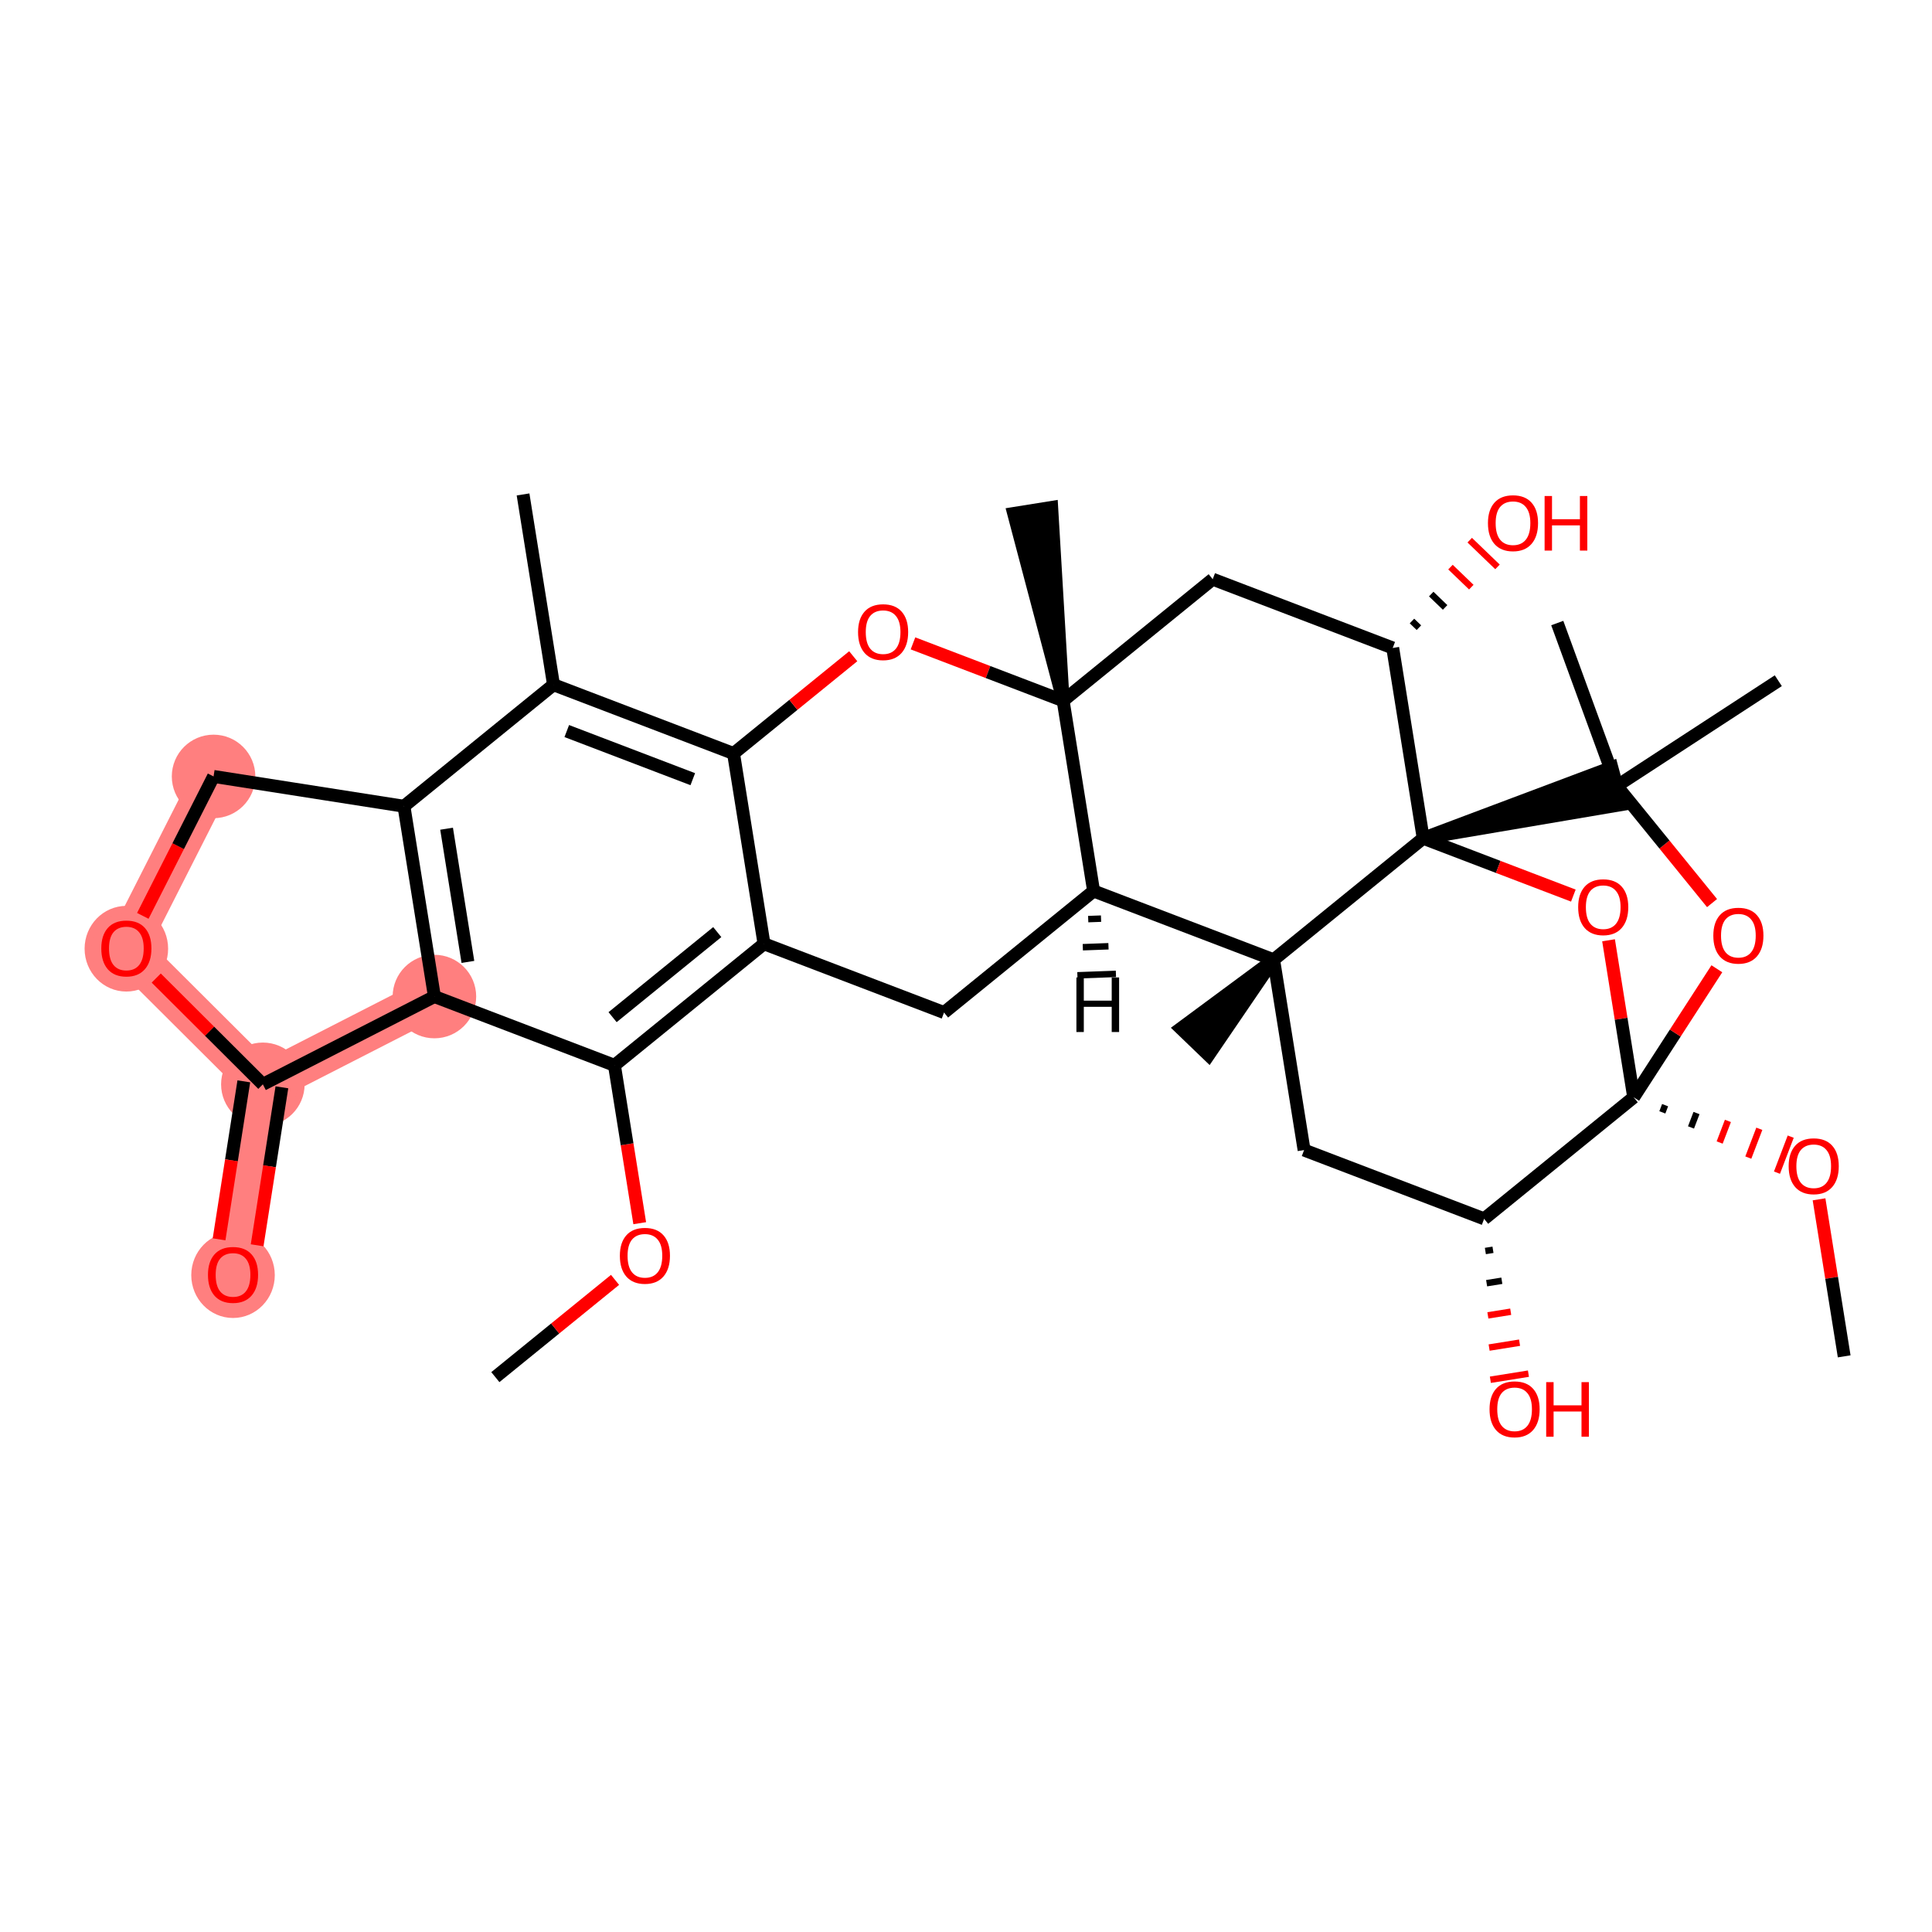 <?xml version='1.0' encoding='iso-8859-1'?>
<svg version='1.1' baseProfile='full'
              xmlns='http://www.w3.org/2000/svg'
                      xmlns:rdkit='http://www.rdkit.org/xml'
                      xmlns:xlink='http://www.w3.org/1999/xlink'
                  xml:space='preserve'
width='300px' height='300px' viewBox='0 0 300 300'>
<!-- END OF HEADER -->
<rect style='opacity:1.0;fill:#FFFFFF;stroke:none' width='300' height='300' x='0' y='0'> </rect>
<rect style='opacity:1.0;fill:#FFFFFF;stroke:none' width='300' height='300' x='0' y='0'> </rect>
<path d='M 67.456,154.743 L 40.816,168.373' style='fill:none;fill-rule:evenodd;stroke:#FF7F7F;stroke-width:6.4px;stroke-linecap:butt;stroke-linejoin:miter;stroke-opacity:1' />
<path d='M 40.816,168.373 L 36.184,197.937' style='fill:none;fill-rule:evenodd;stroke:#FF7F7F;stroke-width:6.4px;stroke-linecap:butt;stroke-linejoin:miter;stroke-opacity:1' />
<path d='M 40.816,168.373 L 19.621,147.249' style='fill:none;fill-rule:evenodd;stroke:#FF7F7F;stroke-width:6.4px;stroke-linecap:butt;stroke-linejoin:miter;stroke-opacity:1' />
<path d='M 19.621,147.249 L 33.162,120.564' style='fill:none;fill-rule:evenodd;stroke:#FF7F7F;stroke-width:6.4px;stroke-linecap:butt;stroke-linejoin:miter;stroke-opacity:1' />
<ellipse cx='67.456' cy='154.743' rx='5.985' ry='5.985'  style='fill:#FF7F7F;fill-rule:evenodd;stroke:#FF7F7F;stroke-width:1.0px;stroke-linecap:butt;stroke-linejoin:miter;stroke-opacity:1' />
<ellipse cx='40.816' cy='168.373' rx='5.985' ry='5.985'  style='fill:#FF7F7F;fill-rule:evenodd;stroke:#FF7F7F;stroke-width:1.0px;stroke-linecap:butt;stroke-linejoin:miter;stroke-opacity:1' />
<ellipse cx='36.184' cy='198.003' rx='5.985' ry='6.153'  style='fill:#FF7F7F;fill-rule:evenodd;stroke:#FF7F7F;stroke-width:1.0px;stroke-linecap:butt;stroke-linejoin:miter;stroke-opacity:1' />
<ellipse cx='19.621' cy='147.315' rx='5.985' ry='6.153'  style='fill:#FF7F7F;fill-rule:evenodd;stroke:#FF7F7F;stroke-width:1.0px;stroke-linecap:butt;stroke-linejoin:miter;stroke-opacity:1' />
<ellipse cx='33.162' cy='120.564' rx='5.985' ry='5.985'  style='fill:#FF7F7F;fill-rule:evenodd;stroke:#FF7F7F;stroke-width:1.0px;stroke-linecap:butt;stroke-linejoin:miter;stroke-opacity:1' />
<path class='bond-0 atom-0 atom-1' d='M 76.918,213.84 L 86.211,206.289' style='fill:none;fill-rule:evenodd;stroke:#000000;stroke-width:2.0px;stroke-linecap:butt;stroke-linejoin:miter;stroke-opacity:1' />
<path class='bond-0 atom-0 atom-1' d='M 86.211,206.289 L 95.504,198.738' style='fill:none;fill-rule:evenodd;stroke:#FF0000;stroke-width:2.0px;stroke-linecap:butt;stroke-linejoin:miter;stroke-opacity:1' />
<path class='bond-1 atom-1 atom-2' d='M 99.336,189.936 L 97.374,177.678' style='fill:none;fill-rule:evenodd;stroke:#FF0000;stroke-width:2.0px;stroke-linecap:butt;stroke-linejoin:miter;stroke-opacity:1' />
<path class='bond-1 atom-1 atom-2' d='M 97.374,177.678 L 95.411,165.421' style='fill:none;fill-rule:evenodd;stroke:#000000;stroke-width:2.0px;stroke-linecap:butt;stroke-linejoin:miter;stroke-opacity:1' />
<path class='bond-2 atom-2 atom-3' d='M 95.411,165.421 L 118.635,146.55' style='fill:none;fill-rule:evenodd;stroke:#000000;stroke-width:2.0px;stroke-linecap:butt;stroke-linejoin:miter;stroke-opacity:1' />
<path class='bond-2 atom-2 atom-3' d='M 95.121,157.945 L 111.377,144.736' style='fill:none;fill-rule:evenodd;stroke:#000000;stroke-width:2.0px;stroke-linecap:butt;stroke-linejoin:miter;stroke-opacity:1' />
<path class='bond-34 atom-8 atom-2' d='M 67.456,154.743 L 95.411,165.421' style='fill:none;fill-rule:evenodd;stroke:#000000;stroke-width:2.0px;stroke-linecap:butt;stroke-linejoin:miter;stroke-opacity:1' />
<path class='bond-3 atom-3 atom-4' d='M 118.635,146.55 L 113.905,117.002' style='fill:none;fill-rule:evenodd;stroke:#000000;stroke-width:2.0px;stroke-linecap:butt;stroke-linejoin:miter;stroke-opacity:1' />
<path class='bond-36 atom-34 atom-3' d='M 146.59,157.227 L 118.635,146.55' style='fill:none;fill-rule:evenodd;stroke:#000000;stroke-width:2.0px;stroke-linecap:butt;stroke-linejoin:miter;stroke-opacity:1' />
<path class='bond-4 atom-4 atom-5' d='M 113.905,117.002 L 85.95,106.324' style='fill:none;fill-rule:evenodd;stroke:#000000;stroke-width:2.0px;stroke-linecap:butt;stroke-linejoin:miter;stroke-opacity:1' />
<path class='bond-4 atom-4 atom-5' d='M 107.576,120.991 L 88.008,113.517' style='fill:none;fill-rule:evenodd;stroke:#000000;stroke-width:2.0px;stroke-linecap:butt;stroke-linejoin:miter;stroke-opacity:1' />
<path class='bond-12 atom-4 atom-13' d='M 113.905,117.002 L 123.198,109.451' style='fill:none;fill-rule:evenodd;stroke:#000000;stroke-width:2.0px;stroke-linecap:butt;stroke-linejoin:miter;stroke-opacity:1' />
<path class='bond-12 atom-4 atom-13' d='M 123.198,109.451 L 132.491,101.9' style='fill:none;fill-rule:evenodd;stroke:#FF0000;stroke-width:2.0px;stroke-linecap:butt;stroke-linejoin:miter;stroke-opacity:1' />
<path class='bond-5 atom-5 atom-6' d='M 85.95,106.324 L 81.219,76.776' style='fill:none;fill-rule:evenodd;stroke:#000000;stroke-width:2.0px;stroke-linecap:butt;stroke-linejoin:miter;stroke-opacity:1' />
<path class='bond-6 atom-5 atom-7' d='M 85.95,106.324 L 62.726,125.195' style='fill:none;fill-rule:evenodd;stroke:#000000;stroke-width:2.0px;stroke-linecap:butt;stroke-linejoin:miter;stroke-opacity:1' />
<path class='bond-7 atom-7 atom-8' d='M 62.726,125.195 L 67.456,154.743' style='fill:none;fill-rule:evenodd;stroke:#000000;stroke-width:2.0px;stroke-linecap:butt;stroke-linejoin:miter;stroke-opacity:1' />
<path class='bond-7 atom-7 atom-8' d='M 69.345,128.681 L 72.656,149.365' style='fill:none;fill-rule:evenodd;stroke:#000000;stroke-width:2.0px;stroke-linecap:butt;stroke-linejoin:miter;stroke-opacity:1' />
<path class='bond-37 atom-12 atom-7' d='M 33.162,120.564 L 62.726,125.195' style='fill:none;fill-rule:evenodd;stroke:#000000;stroke-width:2.0px;stroke-linecap:butt;stroke-linejoin:miter;stroke-opacity:1' />
<path class='bond-8 atom-8 atom-9' d='M 67.456,154.743 L 40.816,168.373' style='fill:none;fill-rule:evenodd;stroke:#000000;stroke-width:2.0px;stroke-linecap:butt;stroke-linejoin:miter;stroke-opacity:1' />
<path class='bond-9 atom-9 atom-10' d='M 37.86,167.91 L 35.938,180.175' style='fill:none;fill-rule:evenodd;stroke:#000000;stroke-width:2.0px;stroke-linecap:butt;stroke-linejoin:miter;stroke-opacity:1' />
<path class='bond-9 atom-9 atom-10' d='M 35.938,180.175 L 34.017,192.441' style='fill:none;fill-rule:evenodd;stroke:#FF0000;stroke-width:2.0px;stroke-linecap:butt;stroke-linejoin:miter;stroke-opacity:1' />
<path class='bond-9 atom-9 atom-10' d='M 43.773,168.837 L 41.851,181.102' style='fill:none;fill-rule:evenodd;stroke:#000000;stroke-width:2.0px;stroke-linecap:butt;stroke-linejoin:miter;stroke-opacity:1' />
<path class='bond-9 atom-9 atom-10' d='M 41.851,181.102 L 39.929,193.367' style='fill:none;fill-rule:evenodd;stroke:#FF0000;stroke-width:2.0px;stroke-linecap:butt;stroke-linejoin:miter;stroke-opacity:1' />
<path class='bond-10 atom-9 atom-11' d='M 40.816,168.373 L 32.538,160.123' style='fill:none;fill-rule:evenodd;stroke:#000000;stroke-width:2.0px;stroke-linecap:butt;stroke-linejoin:miter;stroke-opacity:1' />
<path class='bond-10 atom-9 atom-11' d='M 32.538,160.123 L 24.259,151.872' style='fill:none;fill-rule:evenodd;stroke:#FF0000;stroke-width:2.0px;stroke-linecap:butt;stroke-linejoin:miter;stroke-opacity:1' />
<path class='bond-11 atom-11 atom-12' d='M 22.175,142.216 L 27.669,131.39' style='fill:none;fill-rule:evenodd;stroke:#FF0000;stroke-width:2.0px;stroke-linecap:butt;stroke-linejoin:miter;stroke-opacity:1' />
<path class='bond-11 atom-11 atom-12' d='M 27.669,131.39 L 33.162,120.564' style='fill:none;fill-rule:evenodd;stroke:#000000;stroke-width:2.0px;stroke-linecap:butt;stroke-linejoin:miter;stroke-opacity:1' />
<path class='bond-13 atom-13 atom-14' d='M 141.767,99.902 L 153.425,104.355' style='fill:none;fill-rule:evenodd;stroke:#FF0000;stroke-width:2.0px;stroke-linecap:butt;stroke-linejoin:miter;stroke-opacity:1' />
<path class='bond-13 atom-13 atom-14' d='M 153.425,104.355 L 165.084,108.808' style='fill:none;fill-rule:evenodd;stroke:#000000;stroke-width:2.0px;stroke-linecap:butt;stroke-linejoin:miter;stroke-opacity:1' />
<path class='bond-14 atom-14 atom-15' d='M 165.084,108.808 L 163.308,78.787 L 157.398,79.733 Z' style='fill:#000000;fill-rule:evenodd;fill-opacity:1;stroke:#000000;stroke-width:2.0px;stroke-linecap:butt;stroke-linejoin:miter;stroke-opacity:1;' />
<path class='bond-15 atom-14 atom-16' d='M 165.084,108.808 L 188.308,89.937' style='fill:none;fill-rule:evenodd;stroke:#000000;stroke-width:2.0px;stroke-linecap:butt;stroke-linejoin:miter;stroke-opacity:1' />
<path class='bond-35 atom-33 atom-14' d='M 169.814,138.356 L 165.084,108.808' style='fill:none;fill-rule:evenodd;stroke:#000000;stroke-width:2.0px;stroke-linecap:butt;stroke-linejoin:miter;stroke-opacity:1' />
<path class='bond-16 atom-16 atom-17' d='M 188.308,89.937 L 216.262,100.614' style='fill:none;fill-rule:evenodd;stroke:#000000;stroke-width:2.0px;stroke-linecap:butt;stroke-linejoin:miter;stroke-opacity:1' />
<path class='bond-17 atom-17 atom-18' d='M 220.329,97.467 L 219.251,96.43' style='fill:none;fill-rule:evenodd;stroke:#000000;stroke-width:1.0px;stroke-linecap:butt;stroke-linejoin:miter;stroke-opacity:1' />
<path class='bond-17 atom-17 atom-18' d='M 224.396,94.32 L 222.24,92.245' style='fill:none;fill-rule:evenodd;stroke:#000000;stroke-width:1.0px;stroke-linecap:butt;stroke-linejoin:miter;stroke-opacity:1' />
<path class='bond-17 atom-17 atom-18' d='M 228.464,91.173 L 225.229,88.061' style='fill:none;fill-rule:evenodd;stroke:#FF0000;stroke-width:1.0px;stroke-linecap:butt;stroke-linejoin:miter;stroke-opacity:1' />
<path class='bond-17 atom-17 atom-18' d='M 232.531,88.026 L 228.218,83.876' style='fill:none;fill-rule:evenodd;stroke:#FF0000;stroke-width:1.0px;stroke-linecap:butt;stroke-linejoin:miter;stroke-opacity:1' />
<path class='bond-18 atom-17 atom-19' d='M 216.262,100.614 L 220.993,130.162' style='fill:none;fill-rule:evenodd;stroke:#000000;stroke-width:2.0px;stroke-linecap:butt;stroke-linejoin:miter;stroke-opacity:1' />
<path class='bond-19 atom-19 atom-20' d='M 220.993,130.162 L 232.651,134.615' style='fill:none;fill-rule:evenodd;stroke:#000000;stroke-width:2.0px;stroke-linecap:butt;stroke-linejoin:miter;stroke-opacity:1' />
<path class='bond-19 atom-19 atom-20' d='M 232.651,134.615 L 244.309,139.068' style='fill:none;fill-rule:evenodd;stroke:#FF0000;stroke-width:2.0px;stroke-linecap:butt;stroke-linejoin:miter;stroke-opacity:1' />
<path class='bond-38 atom-19 atom-25' d='M 220.993,130.162 L 251.844,124.929 L 250.283,119.151 Z' style='fill:#000000;fill-rule:evenodd;fill-opacity:1;stroke:#000000;stroke-width:2.0px;stroke-linecap:butt;stroke-linejoin:miter;stroke-opacity:1;' />
<path class='bond-39 atom-31 atom-19' d='M 197.769,149.033 L 220.993,130.162' style='fill:none;fill-rule:evenodd;stroke:#000000;stroke-width:2.0px;stroke-linecap:butt;stroke-linejoin:miter;stroke-opacity:1' />
<path class='bond-20 atom-20 atom-21' d='M 249.775,146.005 L 251.726,158.196' style='fill:none;fill-rule:evenodd;stroke:#FF0000;stroke-width:2.0px;stroke-linecap:butt;stroke-linejoin:miter;stroke-opacity:1' />
<path class='bond-20 atom-20 atom-21' d='M 251.726,158.196 L 253.678,170.388' style='fill:none;fill-rule:evenodd;stroke:#000000;stroke-width:2.0px;stroke-linecap:butt;stroke-linejoin:miter;stroke-opacity:1' />
<path class='bond-21 atom-21 atom-22' d='M 258.128,172.728 L 258.555,171.61' style='fill:none;fill-rule:evenodd;stroke:#000000;stroke-width:1.0px;stroke-linecap:butt;stroke-linejoin:miter;stroke-opacity:1' />
<path class='bond-21 atom-21 atom-22' d='M 262.578,175.068 L 263.432,172.832' style='fill:none;fill-rule:evenodd;stroke:#000000;stroke-width:1.0px;stroke-linecap:butt;stroke-linejoin:miter;stroke-opacity:1' />
<path class='bond-21 atom-21 atom-22' d='M 267.028,177.409 L 268.309,174.054' style='fill:none;fill-rule:evenodd;stroke:#FF0000;stroke-width:1.0px;stroke-linecap:butt;stroke-linejoin:miter;stroke-opacity:1' />
<path class='bond-21 atom-21 atom-22' d='M 271.477,179.749 L 273.186,175.276' style='fill:none;fill-rule:evenodd;stroke:#FF0000;stroke-width:1.0px;stroke-linecap:butt;stroke-linejoin:miter;stroke-opacity:1' />
<path class='bond-21 atom-21 atom-22' d='M 275.927,182.089 L 278.062,176.498' style='fill:none;fill-rule:evenodd;stroke:#FF0000;stroke-width:1.0px;stroke-linecap:butt;stroke-linejoin:miter;stroke-opacity:1' />
<path class='bond-23 atom-21 atom-24' d='M 253.678,170.388 L 260.135,160.408' style='fill:none;fill-rule:evenodd;stroke:#000000;stroke-width:2.0px;stroke-linecap:butt;stroke-linejoin:miter;stroke-opacity:1' />
<path class='bond-23 atom-21 atom-24' d='M 260.135,160.408 L 266.592,150.429' style='fill:none;fill-rule:evenodd;stroke:#FF0000;stroke-width:2.0px;stroke-linecap:butt;stroke-linejoin:miter;stroke-opacity:1' />
<path class='bond-27 atom-21 atom-28' d='M 253.678,170.388 L 230.454,189.259' style='fill:none;fill-rule:evenodd;stroke:#000000;stroke-width:2.0px;stroke-linecap:butt;stroke-linejoin:miter;stroke-opacity:1' />
<path class='bond-22 atom-22 atom-23' d='M 282.46,186.23 L 284.412,198.422' style='fill:none;fill-rule:evenodd;stroke:#FF0000;stroke-width:2.0px;stroke-linecap:butt;stroke-linejoin:miter;stroke-opacity:1' />
<path class='bond-22 atom-22 atom-23' d='M 284.412,198.422 L 286.364,210.613' style='fill:none;fill-rule:evenodd;stroke:#000000;stroke-width:2.0px;stroke-linecap:butt;stroke-linejoin:miter;stroke-opacity:1' />
<path class='bond-24 atom-24 atom-25' d='M 265.845,140.231 L 258.454,131.135' style='fill:none;fill-rule:evenodd;stroke:#FF0000;stroke-width:2.0px;stroke-linecap:butt;stroke-linejoin:miter;stroke-opacity:1' />
<path class='bond-24 atom-24 atom-25' d='M 258.454,131.135 L 251.063,122.04' style='fill:none;fill-rule:evenodd;stroke:#000000;stroke-width:2.0px;stroke-linecap:butt;stroke-linejoin:miter;stroke-opacity:1' />
<path class='bond-25 atom-25 atom-26' d='M 251.063,122.04 L 276.133,105.7' style='fill:none;fill-rule:evenodd;stroke:#000000;stroke-width:2.0px;stroke-linecap:butt;stroke-linejoin:miter;stroke-opacity:1' />
<path class='bond-26 atom-25 atom-27' d='M 251.063,122.04 L 241.811,96.747' style='fill:none;fill-rule:evenodd;stroke:#000000;stroke-width:2.0px;stroke-linecap:butt;stroke-linejoin:miter;stroke-opacity:1' />
<path class='bond-28 atom-28 atom-29' d='M 230.648,194.256 L 231.83,194.067' style='fill:none;fill-rule:evenodd;stroke:#000000;stroke-width:1.0px;stroke-linecap:butt;stroke-linejoin:miter;stroke-opacity:1' />
<path class='bond-28 atom-28 atom-29' d='M 230.842,199.254 L 233.206,198.875' style='fill:none;fill-rule:evenodd;stroke:#000000;stroke-width:1.0px;stroke-linecap:butt;stroke-linejoin:miter;stroke-opacity:1' />
<path class='bond-28 atom-28 atom-29' d='M 231.036,204.251 L 234.582,203.684' style='fill:none;fill-rule:evenodd;stroke:#FF0000;stroke-width:1.0px;stroke-linecap:butt;stroke-linejoin:miter;stroke-opacity:1' />
<path class='bond-28 atom-28 atom-29' d='M 231.23,209.249 L 235.958,208.492' style='fill:none;fill-rule:evenodd;stroke:#FF0000;stroke-width:1.0px;stroke-linecap:butt;stroke-linejoin:miter;stroke-opacity:1' />
<path class='bond-28 atom-28 atom-29' d='M 231.424,214.247 L 237.334,213.301' style='fill:none;fill-rule:evenodd;stroke:#FF0000;stroke-width:1.0px;stroke-linecap:butt;stroke-linejoin:miter;stroke-opacity:1' />
<path class='bond-29 atom-28 atom-30' d='M 230.454,189.259 L 202.499,178.581' style='fill:none;fill-rule:evenodd;stroke:#000000;stroke-width:2.0px;stroke-linecap:butt;stroke-linejoin:miter;stroke-opacity:1' />
<path class='bond-30 atom-30 atom-31' d='M 202.499,178.581 L 197.769,149.033' style='fill:none;fill-rule:evenodd;stroke:#000000;stroke-width:2.0px;stroke-linecap:butt;stroke-linejoin:miter;stroke-opacity:1' />
<path class='bond-31 atom-31 atom-32' d='M 197.769,149.033 L 183.36,159.69 L 187.672,163.84 Z' style='fill:#000000;fill-rule:evenodd;fill-opacity:1;stroke:#000000;stroke-width:2.0px;stroke-linecap:butt;stroke-linejoin:miter;stroke-opacity:1;' />
<path class='bond-32 atom-31 atom-33' d='M 197.769,149.033 L 169.814,138.356' style='fill:none;fill-rule:evenodd;stroke:#000000;stroke-width:2.0px;stroke-linecap:butt;stroke-linejoin:miter;stroke-opacity:1' />
<path class='bond-33 atom-33 atom-34' d='M 169.814,138.356 L 146.59,157.227' style='fill:none;fill-rule:evenodd;stroke:#000000;stroke-width:2.0px;stroke-linecap:butt;stroke-linejoin:miter;stroke-opacity:1' />
<path class='bond-40 atom-33 atom-35' d='M 168.976,142.719 L 170.969,142.646' style='fill:none;fill-rule:evenodd;stroke:#000000;stroke-width:1.0px;stroke-linecap:butt;stroke-linejoin:miter;stroke-opacity:1' />
<path class='bond-40 atom-33 atom-35' d='M 168.137,147.082 L 172.124,146.936' style='fill:none;fill-rule:evenodd;stroke:#000000;stroke-width:1.0px;stroke-linecap:butt;stroke-linejoin:miter;stroke-opacity:1' />
<path class='bond-40 atom-33 atom-35' d='M 167.298,151.445 L 173.279,151.226' style='fill:none;fill-rule:evenodd;stroke:#000000;stroke-width:1.0px;stroke-linecap:butt;stroke-linejoin:miter;stroke-opacity:1' />
<path  class='atom-1' d='M 96.252 194.993
Q 96.252 192.958, 97.257 191.821
Q 98.263 190.684, 100.142 190.684
Q 102.021 190.684, 103.026 191.821
Q 104.032 192.958, 104.032 194.993
Q 104.032 197.052, 103.015 198.225
Q 101.997 199.386, 100.142 199.386
Q 98.275 199.386, 97.257 198.225
Q 96.252 197.063, 96.252 194.993
M 100.142 198.428
Q 101.434 198.428, 102.129 197.566
Q 102.835 196.692, 102.835 194.993
Q 102.835 193.329, 102.129 192.491
Q 101.434 191.641, 100.142 191.641
Q 98.849 191.641, 98.143 192.479
Q 97.449 193.317, 97.449 194.993
Q 97.449 196.704, 98.143 197.566
Q 98.849 198.428, 100.142 198.428
' fill='#FF0000'/>
<path  class='atom-10' d='M 32.294 197.961
Q 32.294 195.926, 33.3 194.789
Q 34.305 193.652, 36.184 193.652
Q 38.064 193.652, 39.069 194.789
Q 40.075 195.926, 40.075 197.961
Q 40.075 200.02, 39.057 201.193
Q 38.04 202.354, 36.184 202.354
Q 34.317 202.354, 33.3 201.193
Q 32.294 200.032, 32.294 197.961
M 36.184 201.396
Q 37.477 201.396, 38.172 200.535
Q 38.878 199.661, 38.878 197.961
Q 38.878 196.297, 38.172 195.459
Q 37.477 194.61, 36.184 194.61
Q 34.892 194.61, 34.186 195.447
Q 33.491 196.285, 33.491 197.961
Q 33.491 199.673, 34.186 200.535
Q 34.892 201.396, 36.184 201.396
' fill='#FF0000'/>
<path  class='atom-11' d='M 15.731 147.273
Q 15.731 145.238, 16.736 144.101
Q 17.742 142.964, 19.621 142.964
Q 21.5 142.964, 22.506 144.101
Q 23.511 145.238, 23.511 147.273
Q 23.511 149.332, 22.494 150.505
Q 21.477 151.666, 19.621 151.666
Q 17.754 151.666, 16.736 150.505
Q 15.731 149.344, 15.731 147.273
M 19.621 150.708
Q 20.914 150.708, 21.608 149.846
Q 22.314 148.973, 22.314 147.273
Q 22.314 145.609, 21.608 144.771
Q 20.914 143.921, 19.621 143.921
Q 18.328 143.921, 17.622 144.759
Q 16.928 145.597, 16.928 147.273
Q 16.928 148.985, 17.622 149.846
Q 18.328 150.708, 19.621 150.708
' fill='#FF0000'/>
<path  class='atom-13' d='M 133.239 98.155
Q 133.239 96.12, 134.244 94.983
Q 135.25 93.846, 137.129 93.846
Q 139.008 93.846, 140.014 94.983
Q 141.019 96.12, 141.019 98.155
Q 141.019 100.214, 140.002 101.387
Q 138.984 102.548, 137.129 102.548
Q 135.262 102.548, 134.244 101.387
Q 133.239 100.225, 133.239 98.155
M 137.129 101.59
Q 138.422 101.59, 139.116 100.728
Q 139.822 99.854, 139.822 98.155
Q 139.822 96.491, 139.116 95.653
Q 138.422 94.803, 137.129 94.803
Q 135.836 94.803, 135.13 95.641
Q 134.436 96.479, 134.436 98.155
Q 134.436 99.866, 135.13 100.728
Q 135.836 101.59, 137.129 101.59
' fill='#FF0000'/>
<path  class='atom-18' d='M 231.048 81.233
Q 231.048 79.198, 232.053 78.061
Q 233.059 76.924, 234.938 76.924
Q 236.817 76.924, 237.823 78.061
Q 238.828 79.198, 238.828 81.233
Q 238.828 83.292, 237.811 84.465
Q 236.793 85.626, 234.938 85.626
Q 233.071 85.626, 232.053 84.465
Q 231.048 83.304, 231.048 81.233
M 234.938 84.669
Q 236.231 84.669, 236.925 83.807
Q 237.631 82.933, 237.631 81.233
Q 237.631 79.57, 236.925 78.732
Q 236.231 77.882, 234.938 77.882
Q 233.645 77.882, 232.939 78.72
Q 232.245 79.558, 232.245 81.233
Q 232.245 82.945, 232.939 83.807
Q 233.645 84.669, 234.938 84.669
' fill='#FF0000'/>
<path  class='atom-18' d='M 239.846 77.02
L 240.995 77.02
L 240.995 80.623
L 245.328 80.623
L 245.328 77.02
L 246.477 77.02
L 246.477 85.495
L 245.328 85.495
L 245.328 81.581
L 240.995 81.581
L 240.995 85.495
L 239.846 85.495
L 239.846 77.02
' fill='#FF0000'/>
<path  class='atom-20' d='M 245.058 140.864
Q 245.058 138.829, 246.063 137.692
Q 247.068 136.555, 248.948 136.555
Q 250.827 136.555, 251.832 137.692
Q 252.838 138.829, 252.838 140.864
Q 252.838 142.922, 251.82 144.096
Q 250.803 145.257, 248.948 145.257
Q 247.08 145.257, 246.063 144.096
Q 245.058 142.934, 245.058 140.864
M 248.948 144.299
Q 250.24 144.299, 250.935 143.437
Q 251.641 142.563, 251.641 140.864
Q 251.641 139.2, 250.935 138.362
Q 250.24 137.512, 248.948 137.512
Q 247.655 137.512, 246.949 138.35
Q 246.255 139.188, 246.255 140.864
Q 246.255 142.575, 246.949 143.437
Q 247.655 144.299, 248.948 144.299
' fill='#FF0000'/>
<path  class='atom-22' d='M 277.743 181.089
Q 277.743 179.054, 278.748 177.917
Q 279.754 176.78, 281.633 176.78
Q 283.512 176.78, 284.518 177.917
Q 285.523 179.054, 285.523 181.089
Q 285.523 183.148, 284.506 184.321
Q 283.488 185.482, 281.633 185.482
Q 279.766 185.482, 278.748 184.321
Q 277.743 183.16, 277.743 181.089
M 281.633 184.524
Q 282.926 184.524, 283.62 183.663
Q 284.326 182.789, 284.326 181.089
Q 284.326 179.425, 283.62 178.587
Q 282.926 177.738, 281.633 177.738
Q 280.34 177.738, 279.634 178.575
Q 278.94 179.413, 278.94 181.089
Q 278.94 182.801, 279.634 183.663
Q 280.34 184.524, 281.633 184.524
' fill='#FF0000'/>
<path  class='atom-24' d='M 266.044 145.288
Q 266.044 143.253, 267.05 142.116
Q 268.055 140.979, 269.934 140.979
Q 271.814 140.979, 272.819 142.116
Q 273.825 143.253, 273.825 145.288
Q 273.825 147.347, 272.807 148.52
Q 271.79 149.681, 269.934 149.681
Q 268.067 149.681, 267.05 148.52
Q 266.044 147.359, 266.044 145.288
M 269.934 148.723
Q 271.227 148.723, 271.921 147.861
Q 272.628 146.988, 272.628 145.288
Q 272.628 143.624, 271.921 142.786
Q 271.227 141.936, 269.934 141.936
Q 268.642 141.936, 267.935 142.774
Q 267.241 143.612, 267.241 145.288
Q 267.241 147, 267.935 147.861
Q 268.642 148.723, 269.934 148.723
' fill='#FF0000'/>
<path  class='atom-29' d='M 231.295 218.831
Q 231.295 216.796, 232.3 215.659
Q 233.306 214.522, 235.185 214.522
Q 237.064 214.522, 238.069 215.659
Q 239.075 216.796, 239.075 218.831
Q 239.075 220.89, 238.058 222.063
Q 237.04 223.224, 235.185 223.224
Q 233.318 223.224, 232.3 222.063
Q 231.295 220.902, 231.295 218.831
M 235.185 222.266
Q 236.478 222.266, 237.172 221.404
Q 237.878 220.531, 237.878 218.831
Q 237.878 217.167, 237.172 216.329
Q 236.478 215.479, 235.185 215.479
Q 233.892 215.479, 233.186 216.317
Q 232.492 217.155, 232.492 218.831
Q 232.492 220.542, 233.186 221.404
Q 233.892 222.266, 235.185 222.266
' fill='#FF0000'/>
<path  class='atom-29' d='M 240.092 214.617
L 241.241 214.617
L 241.241 218.22
L 245.575 218.22
L 245.575 214.617
L 246.724 214.617
L 246.724 223.092
L 245.575 223.092
L 245.575 219.178
L 241.241 219.178
L 241.241 223.092
L 240.092 223.092
L 240.092 214.617
' fill='#FF0000'/>
<path  class='atom-35' d='M 167.144 151.777
L 168.293 151.777
L 168.293 155.38
L 172.626 155.38
L 172.626 151.777
L 173.775 151.777
L 173.775 160.252
L 172.626 160.252
L 172.626 156.338
L 168.293 156.338
L 168.293 160.252
L 167.144 160.252
L 167.144 151.777
' fill='#000000'/>
</svg>
